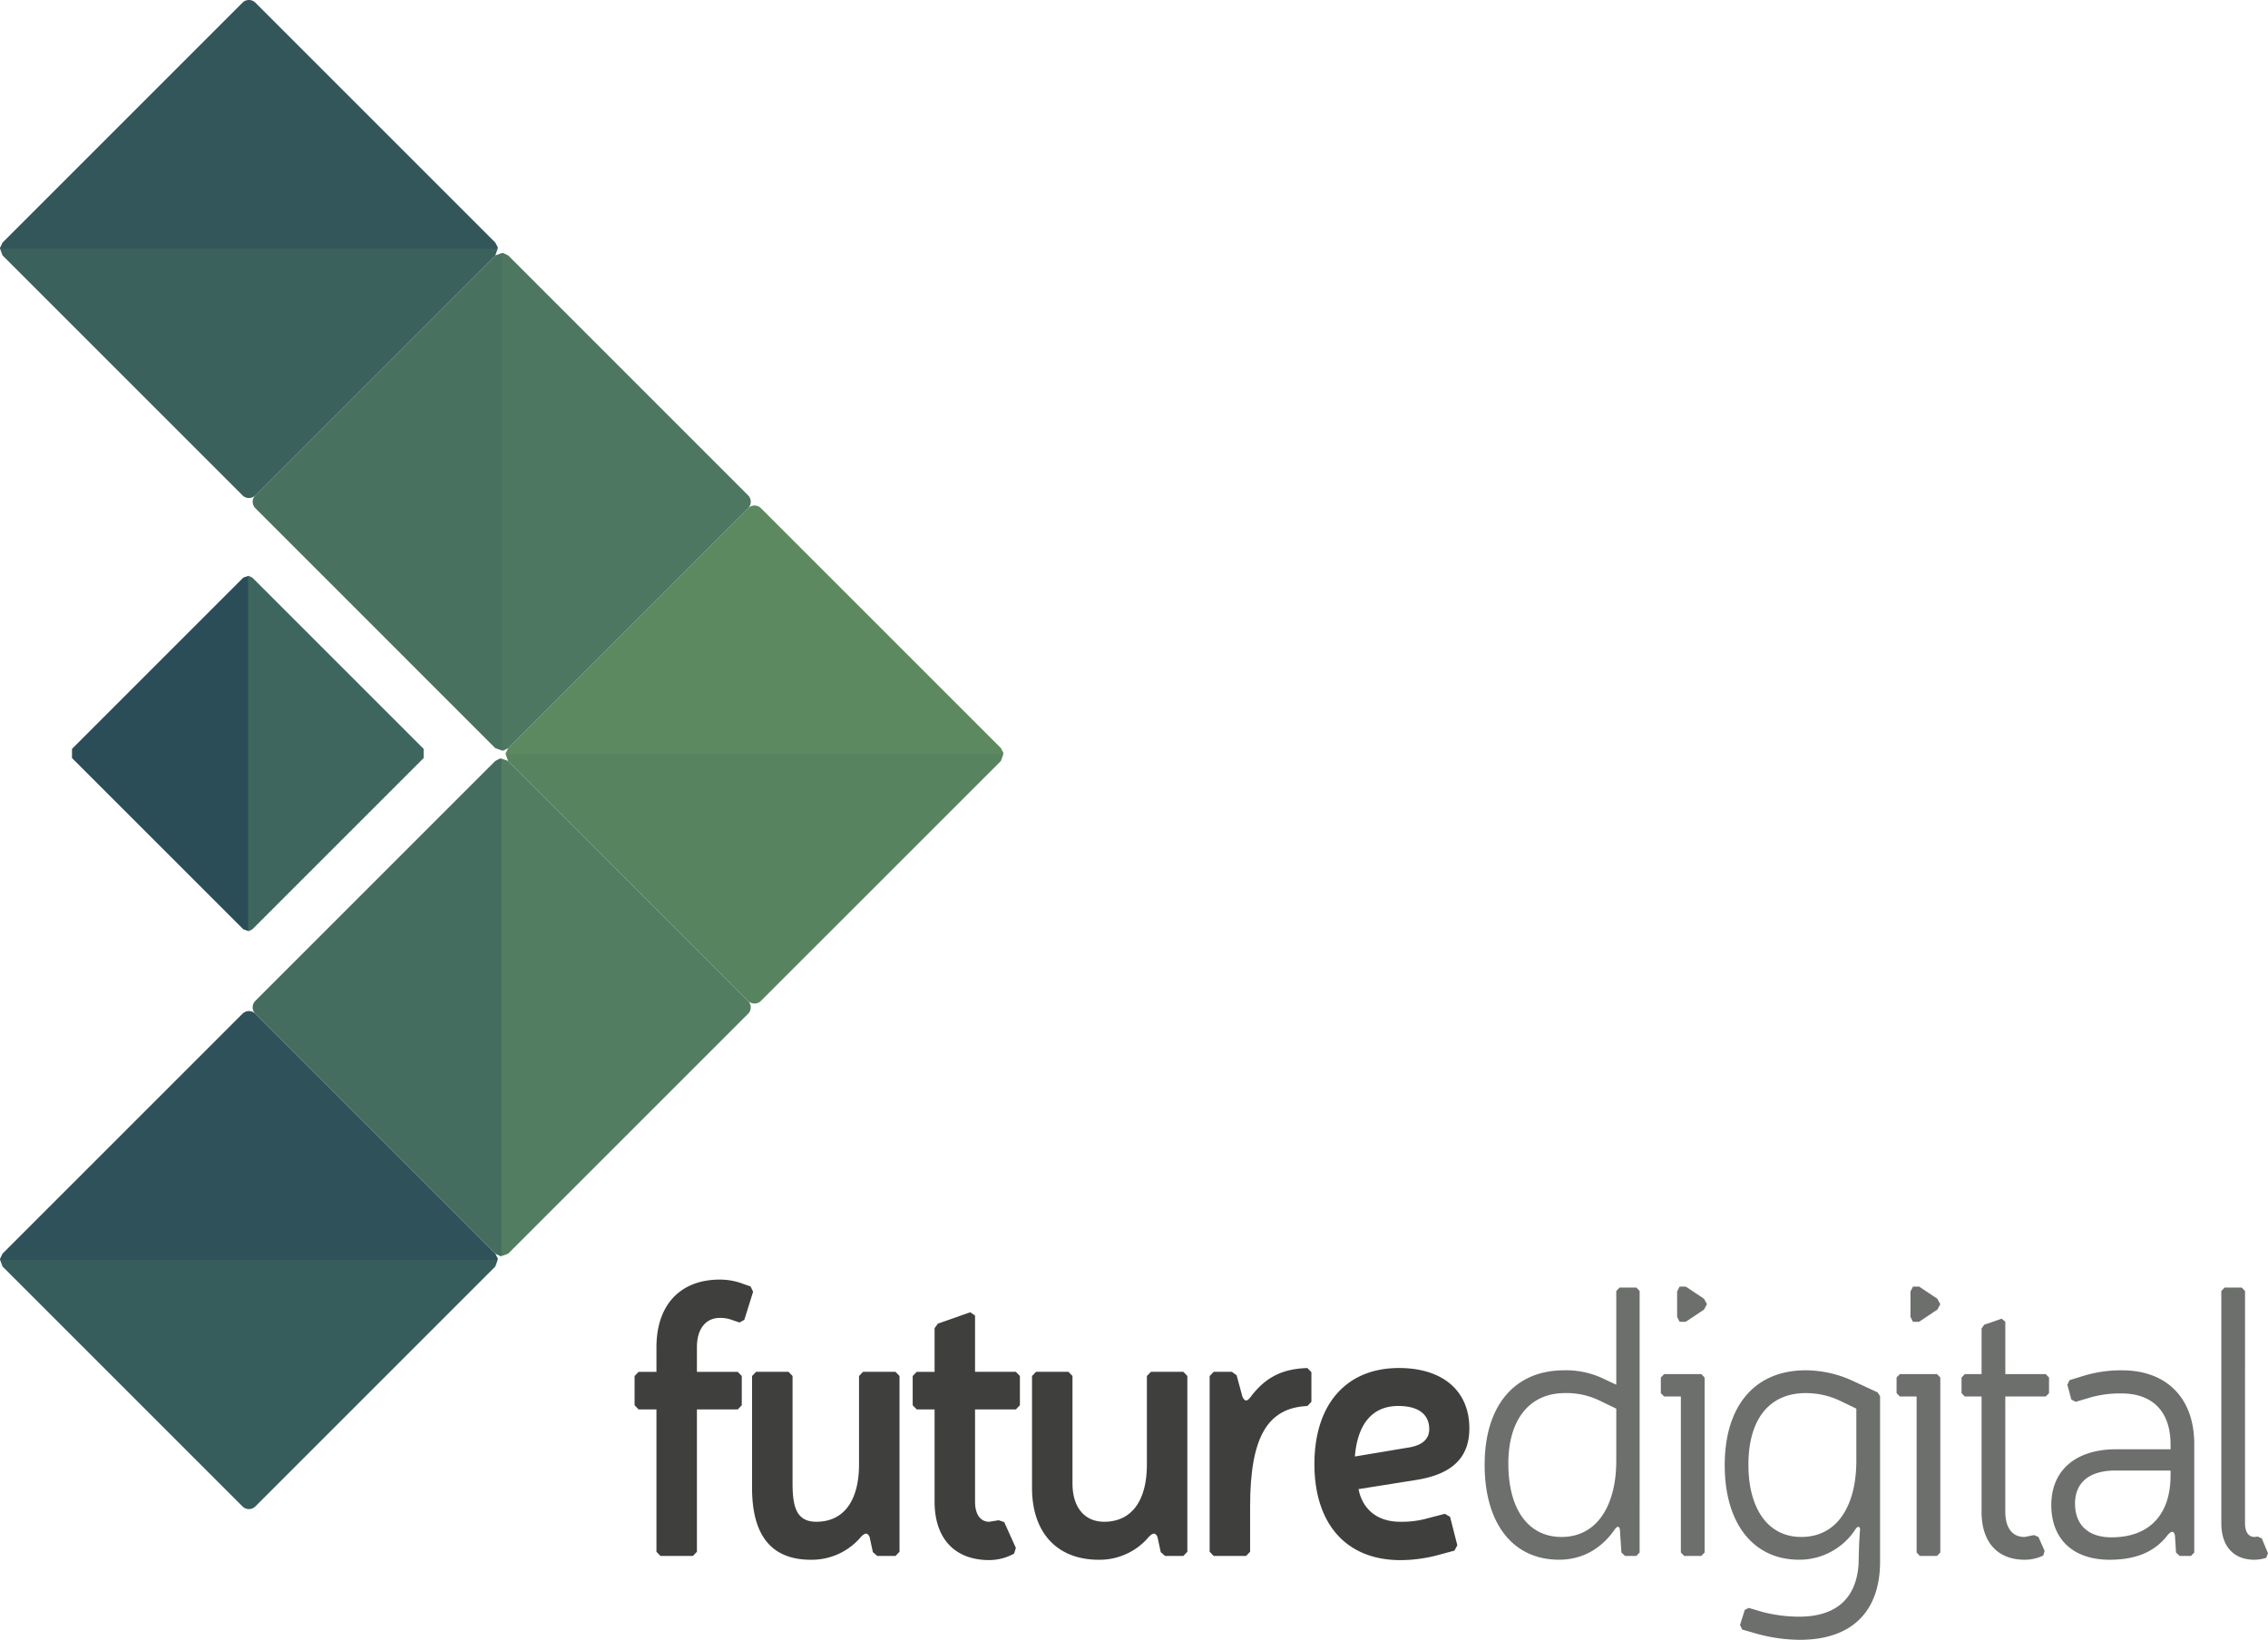 <svg id="图层_1" data-name="图层 1" xmlns="http://www.w3.org/2000/svg" viewBox="0 0 623.622 450.951"><defs><style>.cls-1{fill:#3f3f3e;}.cls-2{fill:#6c6f6c;}.cls-3{fill:#2f515a;}.cls-4{fill:#375c5c;}.cls-5{fill:#446c5f;}.cls-6{fill:#527d60;}.cls-7{fill:#2b4d58;}.cls-8{fill:#3f665e;}.cls-9{fill:#57835f;}.cls-10{fill:#5c895f;}.cls-11{fill:#4d7760;}.cls-12{fill:#48715f;}.cls-13{fill:#33565b;}.cls-14{fill:#3b615d;}</style></defs><path class="cls-1" d="M195.86,385.381c0-11.586,6.515-18.582,17.445-18.582a18.206,18.206,0,0,1,6.618,1.26l1.813.625.697,1.465-2.408,7.714-1.3.738-1.609-.523a9.532,9.532,0,0,0-3.811-.737c-3.913,0-6.32,3.032-6.32,8.041v6.792H218.222l1.096,1.147v8.031l-1.096,1.158H206.985v39.142l-1.097,1.147h-8.922l-1.106-1.147V402.509h-4.917l-1.096-1.158v-8.031l1.096-1.147h4.917" transform="translate(-15.357 -14.911)"/><path class="cls-1" d="M254.468,437.577c-.605-1.25-1.199-1.147-2.305-.102a17.686,17.686,0,0,1-13.84,6.372c-11.432,0-16.175-7.417-16.175-19.74V393.313l1.106-1.147h8.923l1.106,1.147v29.543c0,6.577,1.127,10.541,6.546,10.541,7.417,0,11.729-5.634,11.729-15.755V393.313l1.107-1.147H261.587l1.107,1.147v48.331l-1.107,1.158h-5.009l-1.209-1.045" transform="translate(-15.357 -14.911)"/><path class="cls-1" d="M294.69,392.168l1.106,1.147v8.031l-1.106,1.157H283.462v25.364c0,3.555,1.506,5.532,3.913,5.532l2.602-.42,1.506.522,3.207,7.099-.502,1.567a14.4,14.4,0,0,1-6.813,1.772c-9.527,0-15.038-5.952-15.038-16.073V402.504h-4.917l-1.106-1.157v-8.031l1.106-1.147h4.917V380.162l.901-1.25,8.923-3.135,1.301.942v15.448" transform="translate(-15.357 -14.911)"/><path class="cls-1" d="M333.621,437.577c-.605-1.25-1.209-1.147-2.305-.102a17.701,17.701,0,0,1-13.84,6.372c-11.432,0-18.346-7.417-18.346-19.74V393.313l1.096-1.147h8.922l1.107,1.147v29.543c0,6.577,3.309,10.541,8.728,10.541,7.417,0,11.729-5.634,11.729-15.755V393.313l1.107-1.147h8.922l1.096,1.147v48.331l-1.096,1.158h-5.019l-1.199-1.045" transform="translate(-15.357 -14.911)"/><path class="cls-1" d="M375.948,400.414l-1.107,1.147c-10.93.522-15.745,8.461-15.745,27.669v12.416l-1.096,1.147h-8.923l-1.106-1.147V393.315l1.106-1.147H354.087l1.301.942,1.608,5.952c.594,1.147,1.096,1.352,2.008.307,4.006-5.429,8.523-8.031,15.837-8.246l1.107,1.147" transform="translate(-15.357 -14.911)"/><path class="cls-1" d="M410.663,442.585a40.417,40.417,0,0,1-10.234,1.362c-15.14,0-23.653-10.234-23.653-26.409,0-16.288,8.615-26.419,23.253-26.419,12.037,0,19.351,6.269,19.351,16.605,0,8.031-4.712,12.631-14.741,14.198l-15.735,2.499c1.107,5.532,5.112,8.974,11.432,8.974a25.933,25.933,0,0,0,7.919-1.045l4.405-1.137,1.414.83,1.998,7.826-.799,1.465m-12.333-28.396c3.513-.625,5.408-2.295,5.408-5.009,0-4.169-3.104-6.372-8.513-6.372-6.617,0-11.135,4.282-11.934,13.891Z" transform="translate(-15.357 -14.911)"/><path class="cls-2" d="M466.196,441.85l-.902.942H462.181l-.994-.942-.41-6.259c-.103-.942-.697-1.147-1.403-.102-3.606,5.214-8.82,8.349-15.335,8.349-12.734,0-20.457-10.018-20.457-26.101,0-16.175,8.123-25.886,21.656-25.989a23.918,23.918,0,0,1,11.432,2.51l3.104,1.455V369.938l.902-.942h4.62l.902.942m-10.53,30.373a20.936,20.936,0,0,0-10.224-2.295c-9.629.103-15.448,7.406-15.345,19.719.103,12.323,5.511,19.842,14.639,19.842,10.029,0,15.038-9.086,15.038-20.877V402.288Z" transform="translate(-15.357 -14.911)"/><polyline class="cls-2" points="468.707 426.944 467.794 427.886 463.093 427.886 462.181 426.944 462.181 384.042 457.571 384.042 456.67 383.1 456.67 378.818 457.571 377.886 467.794 377.886 468.707 378.818"/><path class="cls-2" d="M500.128,458.24a40.846,40.846,0,0,0,9.926,1.26c9.721,0,15.642-4.599,16.339-14.3.205-8.144.205-6.054.4-9.609.103-.84-.594-1.147-1.199-.205a18.382,18.382,0,0,1-15.54,8.451c-12.641,0-20.457-10.018-20.457-25.989,0-16.288,8.216-26.101,22.26-26.101a31.108,31.108,0,0,1,12.528,2.715l7.222,3.34.707,1.045v45.513c0,13.573-7.622,21.502-22.065,21.502a45.139,45.139,0,0,1-11.432-1.557l-4.405-1.26-.604-1.25,1.3-4.169,1.107-.533m25.466-56.782a22.004,22.004,0,0,0-10.029-2.295c-9.824.103-15.54,7.201-15.54,19.719,0,11.698,5.112,19.842,14.536,19.842,10.029,0,15.14-8.769,15.14-20.99V402.288Z" transform="translate(-15.357 -14.911)"/><polyline class="cls-2" points="533.517 426.944 532.615 427.886 527.903 427.886 527.001 426.944 527.001 384.042 522.391 384.042 521.49 383.1 521.49 378.818 522.391 377.886 532.615 377.886 533.517 378.818"/><path class="cls-2" d="M577.872,392.795l.901.943v4.282l-.901.932H566.747v31.633c0,4.487,1.896,6.997,5.306,6.997l2.602-.522,1.209.522,1.701,3.852-.4,1.26a11.615,11.615,0,0,1-5.112,1.147c-7.417,0-11.831-4.804-11.831-13.153V398.952H555.612l-.902-.932v-4.282l.902-.943h4.61V380.267l.707-1.045,4.804-1.67,1.014.84v14.403" transform="translate(-15.357 -14.911)"/><path class="cls-2" d="M588.124,393.311a35.274,35.274,0,0,1,10.725-1.557c12.242,0,19.853,7.611,19.853,20.252v29.851l-.902.943h-3.104l-1.004-.943-.298-4.692c-.307-1.363-1.004-1.26-2.008-.113-3.411,4.487-8.523,6.792-15.95,6.792-10.121,0-16.042-5.747-16.042-15.038,0-9.076,6.115-15.243,17.65-15.345h15.14v-1.352c0-8.881-4.814-13.993-13.44-13.993a29.482,29.482,0,0,0-9.117,1.25l-3.513,1.045-1.209-.625-1.096-4.067.605-1.26m12.631,24.852c-7.622,0-11.125,3.657-11.125,9.086,0,5.839,3.606,9.281,10.029,9.281,10.326,0,16.237-6.157,16.237-17.015v-1.352Z" transform="translate(-15.357 -14.911)"/><path class="cls-2" d="M632.659,433.818c0,2.295.901,3.76,2.612,3.76l.902-.102,1.107.512,1.7,4.077-.501,1.25a10.784,10.784,0,0,1-3.207.533c-5.716,0-9.127-3.657-9.127-10.029V369.937l.902-.942h4.712l.902.942" transform="translate(-15.357 -14.911)"/><polygon class="cls-2" points="463.528 363.489 468.537 360.15 469.356 358.654 468.537 357.158 463.528 353.819 461.837 353.819 461.151 355.161 461.151 358.644 461.151 358.664 461.151 362.157 461.837 363.489 463.528 363.489"/><polygon class="cls-2" points="527.693 363.489 532.702 360.15 533.512 358.654 532.702 357.158 527.693 353.819 526.003 353.819 525.316 355.161 525.316 358.644 525.316 358.664 525.316 362.157 526.003 363.489 527.693 363.489"/><path class="cls-3" d="M152.236,360.979l-.687-1.311L85.569,293.687a2.504,2.504,0,0,0-3.534,0L16.054,359.668l-.697,1.455.011.215,4.384,2.387,120.898.738,11.566-3.124.021-.359" transform="translate(-15.357 -14.911)"/><path class="cls-4" d="M82.037,429.183a2.504,2.504,0,0,0,3.534,0l65.981-65.981.666-1.864H15.369l.687,1.864" transform="translate(-15.357 -14.911)"/><path class="cls-5" d="M152.855,223.491l-1.312.686L85.562,290.158a2.505,2.505,0,0,0,0,3.534l65.981,65.981,1.455.697.215-.021,1.926-6.443.86-122.056-2.786-8.338-.358-.021" transform="translate(-15.357 -14.911)"/><path class="cls-6" d="M221.06,293.69a2.492,2.492,0,0,0,0-3.524l-65.981-65.991-1.864-.666v136.848l1.864-.686" transform="translate(-15.357 -14.911)"/><polyline class="cls-7" points="19.797 205.944 19.797 208.464 66.888 255.545 68.22 256.027 71.847 247.842 70.771 166.577 68.22 158.372 66.888 158.853"/><polygon class="cls-8" points="68.47 256.04 69.402 255.548 116.493 208.457 116.493 205.947 69.402 158.856 68.368 158.354 68.214 158.375 68.214 256.03 68.47 256.04"/><path class="cls-9" d="M221.06,290.161a2.492,2.492,0,0,0,3.524,0l65.991-65.981.666-1.864-9.127-2.92-119.454-.625-8.267,3.544.687,1.864" transform="translate(-15.357 -14.911)"/><path class="cls-10" d="M291.259,221.956l-.687-1.311-65.981-65.981a2.504,2.504,0,0,0-3.534,0l-65.981,65.981-.697,1.455.021.215h136.838l.021-.359" transform="translate(-15.357 -14.911)"/><path class="cls-11" d="M153.771,221.336l1.311-.686,65.981-65.981a2.505,2.505,0,0,0,0-3.534L155.082,85.154l-1.455-.697-.215.021-1.813,5.716-1.823,123.264,3.636,7.857.359.02" transform="translate(-15.357 -14.911)"/><path class="cls-12" d="M85.566,151.137a2.491,2.491,0,0,0,0,3.524l65.981,65.991,1.864.666V84.47l-1.864.686" transform="translate(-15.357 -14.911)"/><path class="cls-13" d="M152.236,82.932l-.687-1.311L85.569,15.641a2.504,2.504,0,0,0-3.534,0L16.054,81.621l-.697,1.455.011.215,10.531,4.856,113.779.717L152.216,83.291l.021-.359" transform="translate(-15.357 -14.911)"/><path class="cls-14" d="M82.037,151.137a2.504,2.504,0,0,0,3.534,0l65.981-65.981.666-1.864H15.369l.687,1.864" transform="translate(-15.357 -14.911)"/></svg>
